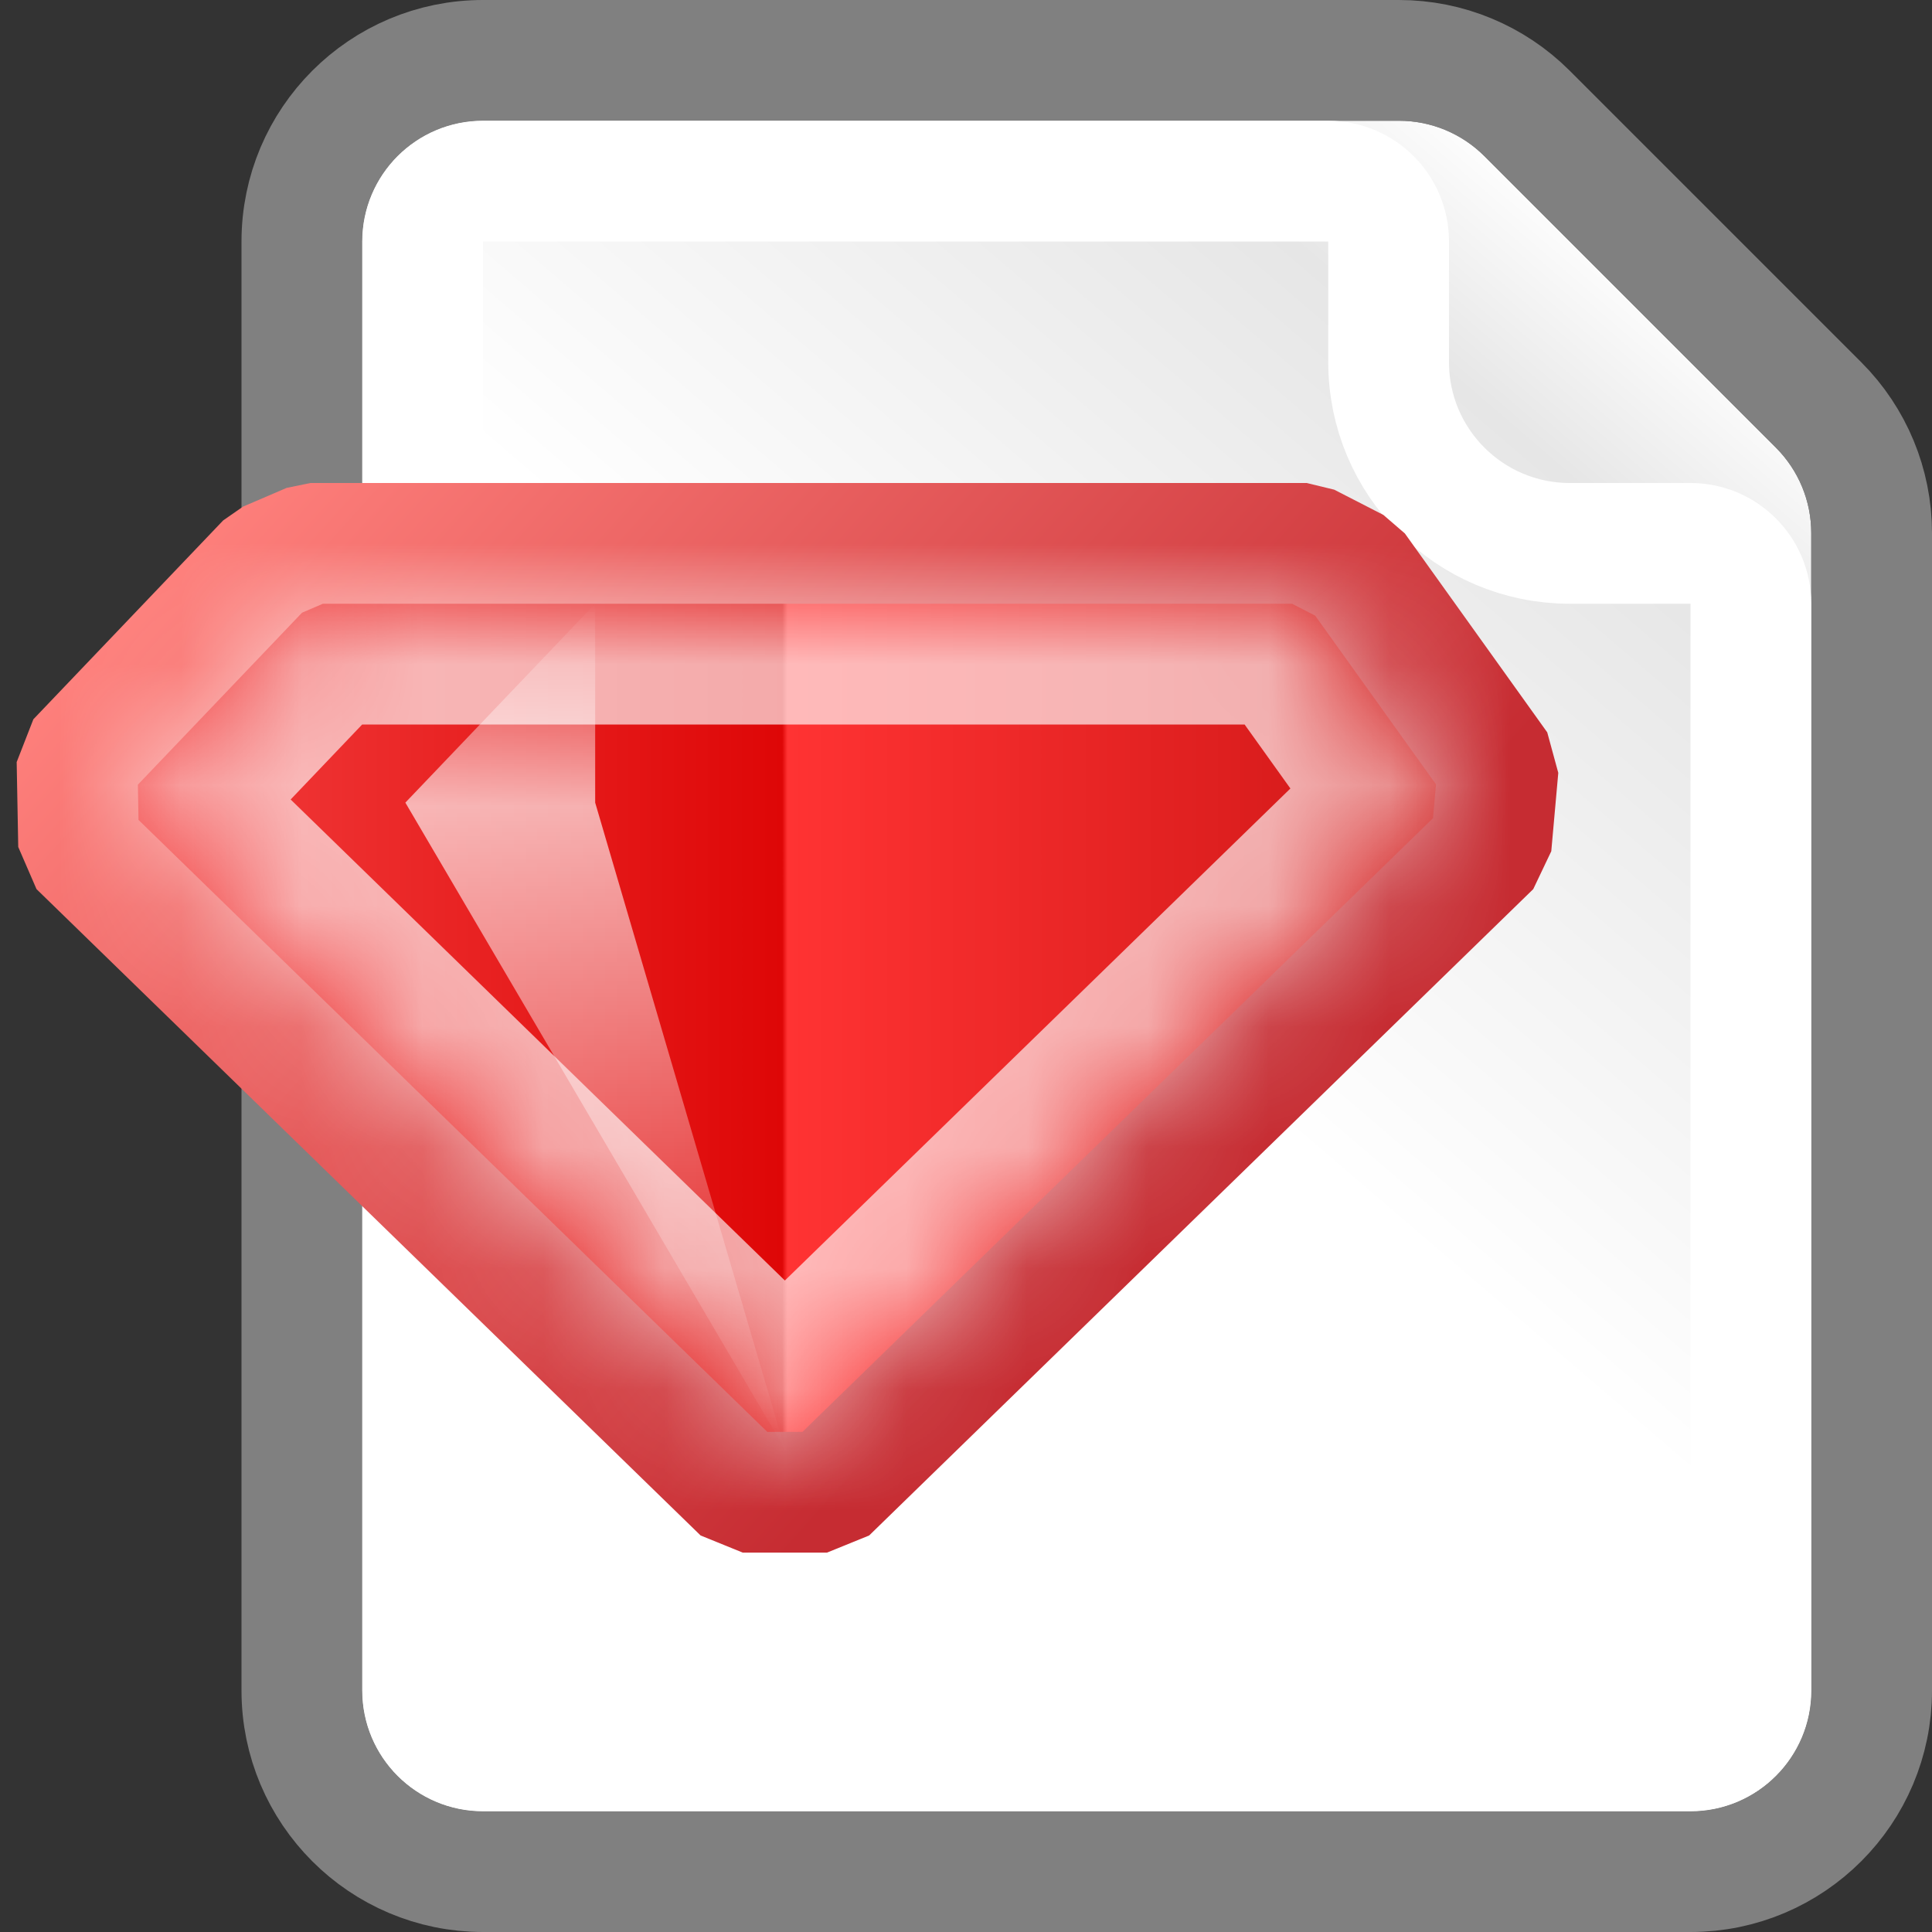 <svg width="16" height="16" viewBox="0 0 16 16" fill="none" xmlns="http://www.w3.org/2000/svg">
<rect x="0" y="0" width="16" height="16" fill="#333333" stroke="none"/>
<g clip-path="url(#clip0_201_5670)">
<path d="M3 2C3 1.448 3.448 1 4 1H11.586C11.851 1 12.105 1.105 12.293 1.293L14.707 3.707C14.895 3.895 15 4.149 15 4.414V14C15 14.552 14.552 15 14 15H4C3.448 15 3 14.552 3 14V2Z" fill="url(#paint0_linear_201_5670)"/>
<path d="M4 0.5C3.172 0.5 2.5 1.172 2.5 2V14C2.5 14.828 3.172 15.5 4 15.5H14C14.828 15.5 15.5 14.828 15.5 14V4.414C15.5 4.016 15.342 3.635 15.061 3.354L12.646 0.939C12.365 0.658 11.984 0.5 11.586 0.5H4Z" stroke="#A8A8A8" stroke-opacity="0.66" stroke-linejoin="round"/>
<path d="M3.5 2C3.5 1.724 3.724 1.5 4 1.5H11C11.276 1.5 11.5 1.724 11.5 2V3C11.5 3.828 12.172 4.5 13 4.5H14C14.276 4.5 14.5 4.724 14.5 5V14C14.5 14.276 14.276 14.5 14 14.5H4C3.724 14.5 3.5 14.276 3.5 14V2Z" stroke="white" stroke-linejoin="round"/>
<path d="M0.638 6.302L0.651 7.005L6.151 12.358H6.849L12.349 7.005L12.407 6.356L11.228 4.709L10.821 4.5H2.571L2.21 4.655L0.638 6.302Z" fill="url(#paint1_linear_201_5670)" stroke="url(#paint2_linear_201_5670)" stroke-linejoin="bevel"/>
<mask id="path-5-inside-1_201_5670" fill="white">
<path d="M1 6.647L2.571 5H10.821L12 6.647L6.5 12L1 6.647Z"/>
</mask>
<path d="M2.571 5V4H2.143L1.848 4.31L2.571 5ZM1 6.647L0.276 5.957L-0.407 6.673L0.303 7.364L1 6.647ZM12 6.647L12.697 7.364L13.313 6.764L12.813 6.065L12 6.647ZM10.821 5L11.635 4.418L11.335 4H10.821V5ZM6.5 12L5.803 12.717H7.197L6.5 12ZM1.848 4.31L0.276 5.957L1.724 7.337L3.295 5.69L1.848 4.31ZM12.813 6.065L11.635 4.418L10.008 5.582L11.187 7.229L12.813 6.065ZM10.821 4H2.571V6H10.821V4ZM0.303 7.364L5.803 12.717L7.197 11.283L1.697 5.93L0.303 7.364ZM7.197 12.717L12.697 7.364L11.303 5.93L5.803 11.283L7.197 12.717Z" fill="white" fill-opacity="0.66" style="mix-blend-mode:hard-light" mask="url(#path-5-inside-1_201_5670)"/>
<path d="M6.5 12L4.929 6.647V5L3.357 6.647L6.5 12Z" fill="url(#paint3_linear_201_5670)" fill-opacity="0.66"/>
</g>
<defs>
<linearGradient id="paint0_linear_201_5670" x1="3" y1="15" x2="15" y2="1" gradientUnits="userSpaceOnUse">
<stop offset="0.5" stop-color="white"/>
<stop offset="0.807" stop-color="#E6E6E6"/>
<stop offset="0.901" stop-color="white"/>
</linearGradient>
<linearGradient id="paint1_linear_201_5670" x1="1" y1="8.294" x2="12" y2="8.294" gradientUnits="userSpaceOnUse">
<stop stop-color="#F44141"/>
<stop offset="0.498" stop-color="#DE0707"/>
<stop offset="0.502" stop-color="#FF3333"/>
<stop offset="1" stop-color="#CD1515"/>
</linearGradient>
<linearGradient id="paint2_linear_201_5670" x1="1" y1="5" x2="7.972" y2="11.261" gradientUnits="userSpaceOnUse">
<stop stop-color="#FE807C"/>
<stop offset="1" stop-color="#C62C32"/>
</linearGradient>
<linearGradient id="paint3_linear_201_5670" x1="4.536" y1="5" x2="4.536" y2="12" gradientUnits="userSpaceOnUse">
<stop stop-color="white" stop-opacity="0"/>
<stop offset="0.24" stop-color="white"/>
<stop offset="1" stop-color="white" stop-opacity="0"/>
</linearGradient>
<clipPath id="clip0_201_5670">
<rect width="16" height="16" fill="white"/>
</clipPath>
</defs>
</svg>
